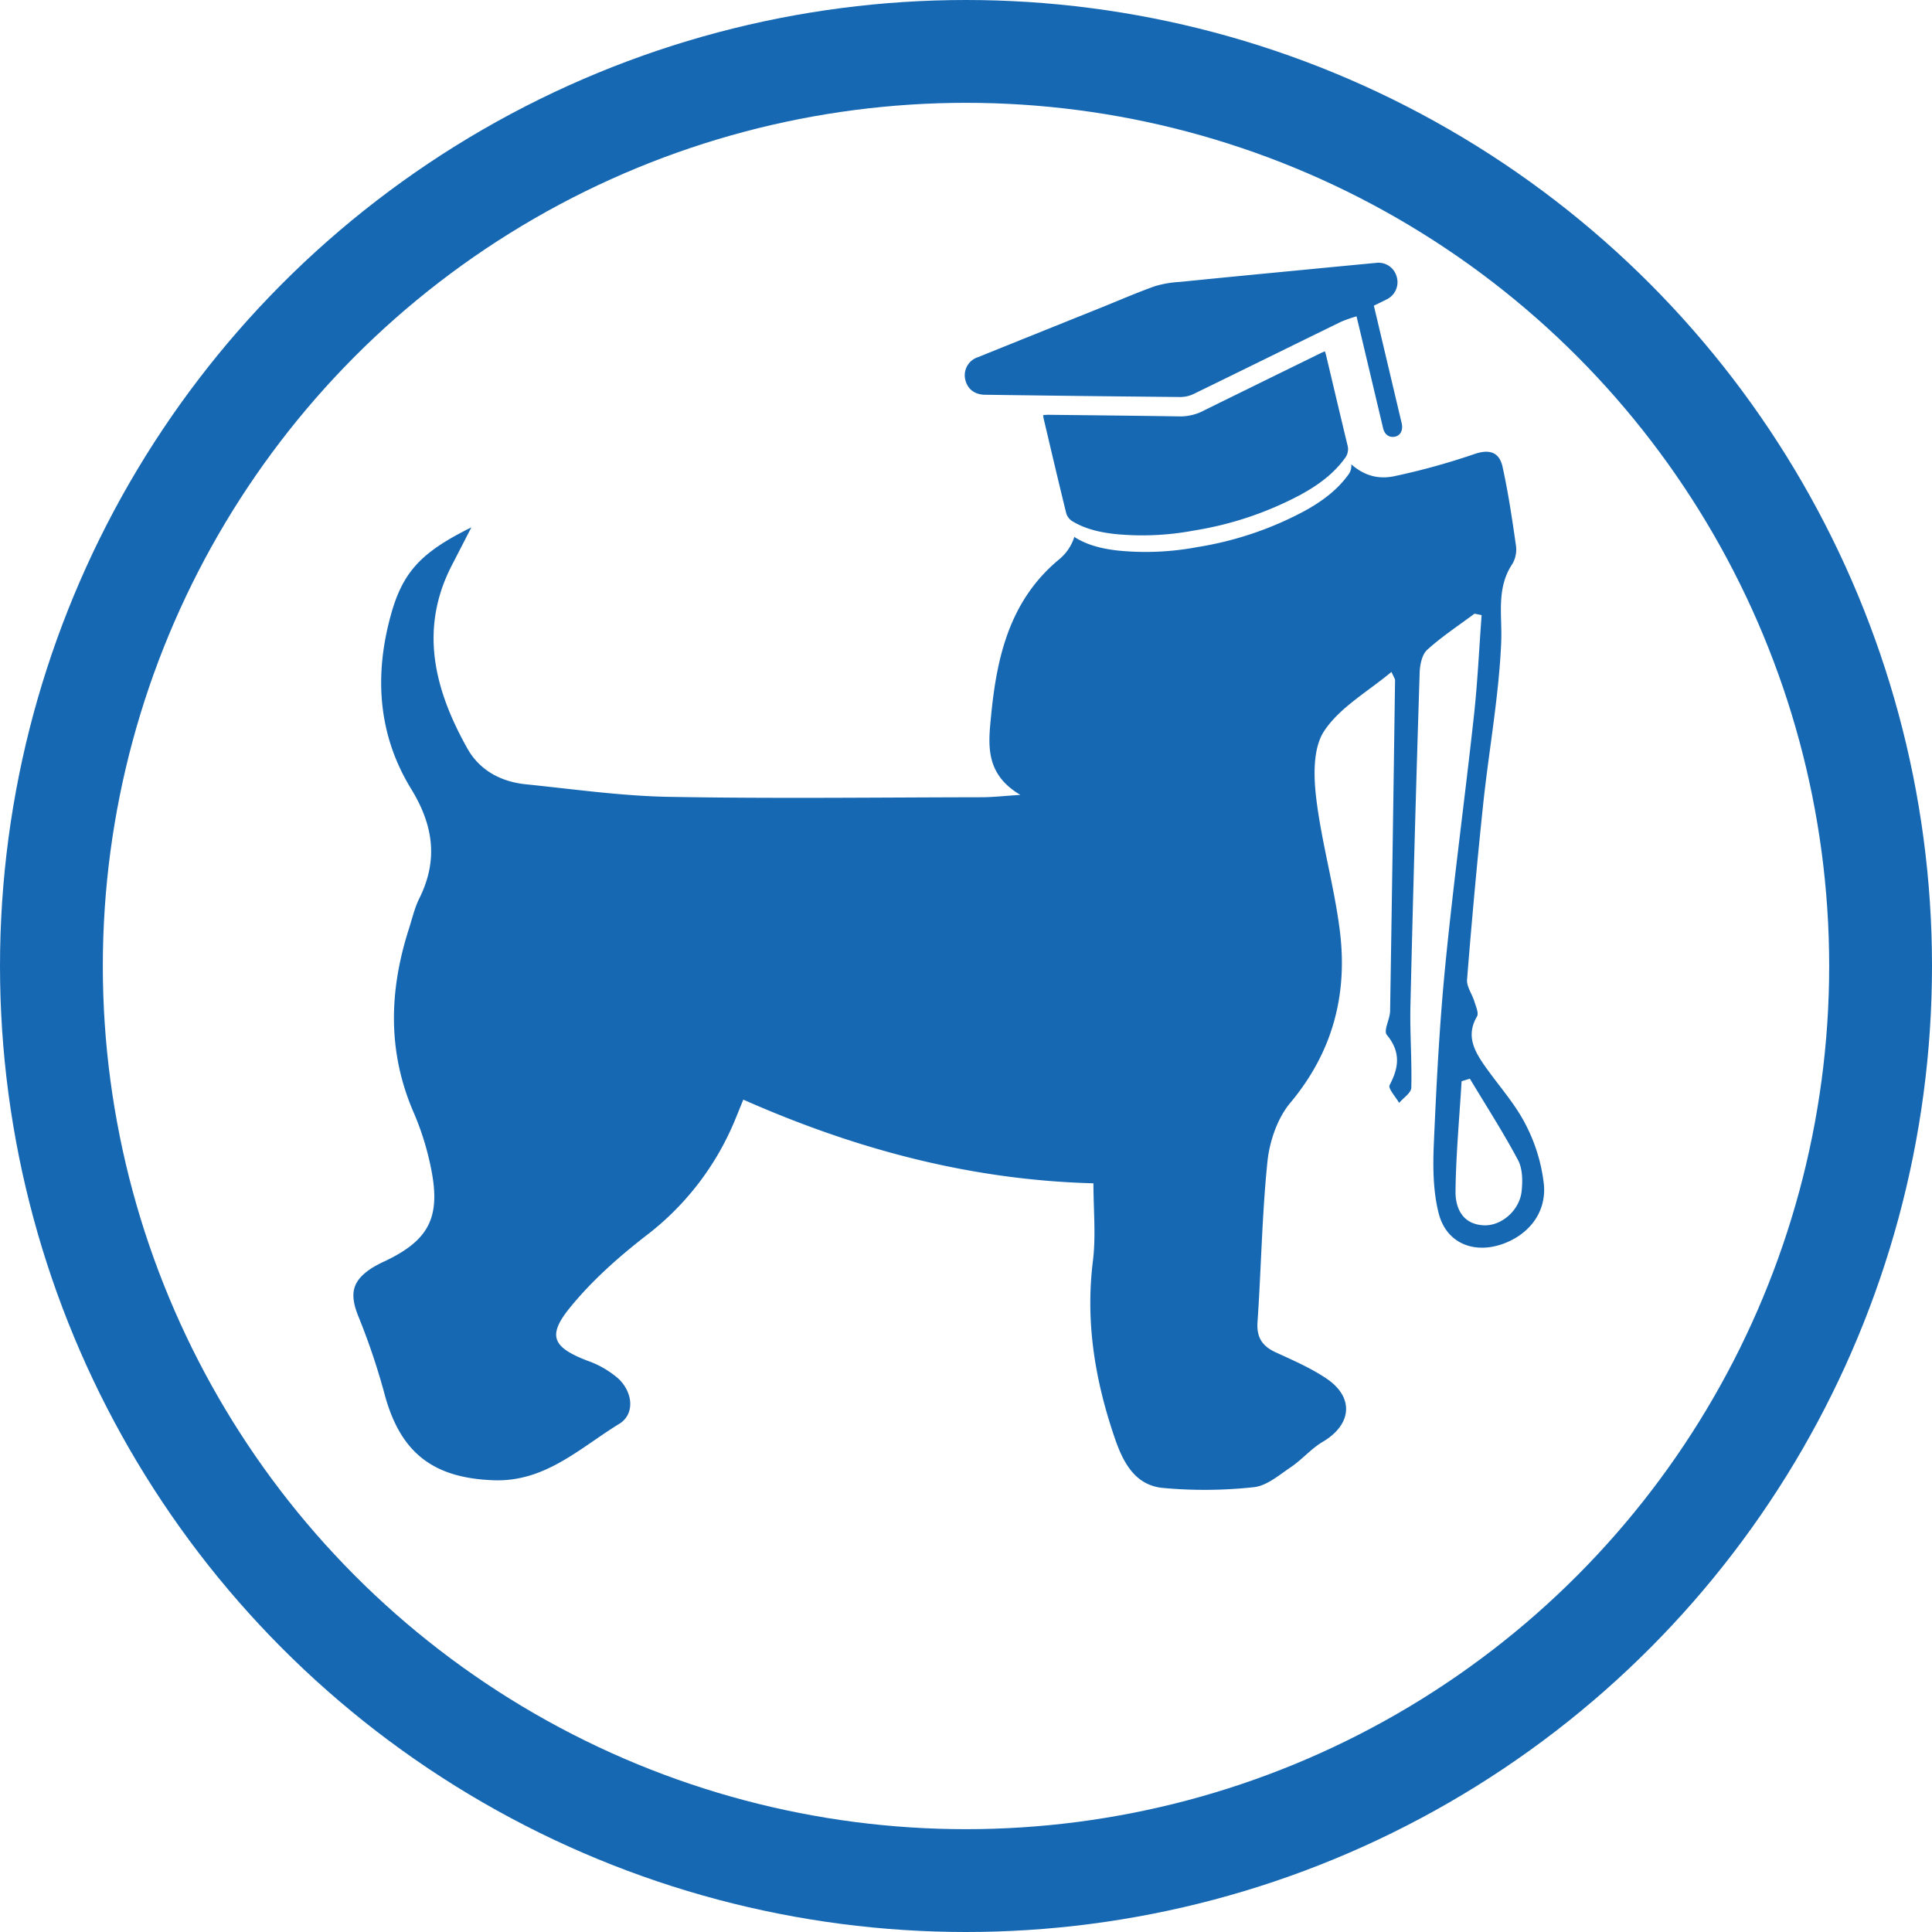 <svg xmlns="http://www.w3.org/2000/svg" viewBox="0 0 582.5 582.5"><defs><style>.a{fill:none;stroke:#1668b3;stroke-miterlimit:10;stroke-width:31px;}.b{fill:#1668b3;}</style></defs><title>dog-training</title><circle class="a" cx="291.25" cy="291.25" r="275.75"/><path class="b" d="M465.48,357.07a51.54,51.54,0,0,0-5.6-18.23c-3.23-6.25-8.13-11.63-12.21-17.46-3.19-4.55-5.73-9.17-2.35-14.93.59-1-.35-3-.8-4.52-.68-2.23-2.37-4.47-2.2-6.59,1.41-17.62,3-35.22,4.85-52.8,1.72-16.28,4.73-32.48,5.44-48.78.36-8.24-1.62-16.38,3.47-23.9a8.72,8.72,0,0,0,.94-5.66c-1.12-7.85-2.29-15.72-4-23.46-.94-4.3-3.8-5.43-8.4-3.87a208.61,208.61,0,0,1-24.21,6.7c-5.13,1.08-9.3-.35-13-3.57a4.39,4.39,0,0,1-.93,3.18c-3.48,4.78-8.14,8.13-13.23,10.92A102.33,102.33,0,0,1,361,164.95,83.93,83.93,0,0,1,337.11,166c-4.5-.51-8.89-1.48-12.81-3.86a3.85,3.85,0,0,1-.38-.29,14.32,14.32,0,0,1-4.35,6.6c-15,12.27-19,29.29-20.74,47.21-.85,8.62-2,17.64,8.82,24-5.13.33-8.32.7-11.52.71-31.5.05-63,.45-94.49-.12-14.4-.26-28.78-2.33-43.15-3.79-7.49-.76-13.92-4.25-17.58-10.79-9.89-17.65-14.67-36-4.61-55.37L142.12,159c-15.13,7.49-20.66,13.39-24.26,26.37-5.06,18.25-3.92,36.14,6.08,52.45,6.71,10.93,8.25,21.42,2.51,33-1.43,2.87-2.16,6.09-3.15,9.17-6,18.7-6.54,37.19,1.49,55.59a84.07,84.07,0,0,1,5.16,16.64c3,14.76-.57,21.66-13.86,28a35.78,35.78,0,0,0-4,2.11c-5.93,3.84-6.73,7.74-4.14,14.31a203.37,203.37,0,0,1,7.86,23.18c4.69,18,14.54,25.86,33.16,26.48,15.47.51,25.95-9.79,37.72-17,4.75-2.9,4.19-9.44-.23-13.63a28.56,28.56,0,0,0-9.35-5.41c-10.34-4-12.23-7.4-5.37-15.88,6.55-8.09,14.56-15.22,22.81-21.64A84.21,84.21,0,0,0,221,339.11c1.09-2.54,2.1-5.11,3.11-7.57,33.76,14.93,68.49,24.25,105.56,25.23,0,8,.79,15.85-.16,23.44-2.29,18.45.65,36,6.6,53.39,2.52,7.37,6.1,14.12,14.34,15a137.07,137.07,0,0,0,27.56-.21c3.88-.39,7.61-3.63,11.12-6s6.17-5.61,9.69-7.69c8.71-5.14,9.57-13.31,1.21-19-4.78-3.24-10.2-5.58-15.47-8-4-1.86-5.73-4.48-5.42-9.09,1.11-16.14,1.35-32.36,3-48.43.64-6.1,3-13,6.83-17.61,12.83-15.29,17.39-32.67,15-51.87-1.67-13.44-5.51-26.62-7.13-40.06-.81-6.72-1-15.22,2.46-20.33,4.74-7.1,13.12-11.78,20.23-17.73.77,1.73,1.08,2.1,1.08,2.47q-.69,49.83-1.49,99.66c0,2.49-2.06,6-1,7.28,4.21,5.14,3.71,9.76.85,15.17-.53,1,1.84,3.54,2.87,5.37,1.28-1.54,3.63-3,3.67-4.61.21-8.27-.46-16.57-.26-24.84q1.18-50.14,2.78-100.28c.07-2.36.7-5.45,2.27-6.88,4.42-4,9.47-7.32,14.27-10.9l2.14.44c-.76,10.18-1.22,20.38-2.34,30.52-2.75,25.07-6.15,50.06-8.62,75.16-1.75,17.79-2.66,35.67-3.44,53.54-.31,7-.26,14.35,1.44,21.08,2.29,9.09,10.69,12.45,19.52,9.22C461,372.14,466.29,365.52,465.48,357.07Zm-6.71,2.11c-.63,5.78-6.14,10.54-11.49,10.25-6.38-.34-8.51-5.24-8.44-10.31.13-11,1.17-22.08,1.83-33.12l2.49-.78c4.89,8.15,10.06,16.16,14.52,24.54C459.08,352.38,459.11,356.08,458.77,359.18Z" transform="translate(0 0)"/><path class="b" d="M409,95.38A41.23,41.23,0,0,0,404.36,97c-14.84,7.24-29.64,14.56-44.49,21.79a9.36,9.36,0,0,1-4,.91q-29.39-.27-58.79-.68c-3.27,0-5.49-1.78-6.09-4.75a5.72,5.72,0,0,1,3.83-6.57q18.63-7.51,37.28-15c5.39-2.17,10.72-4.5,16.19-6.44A32,32,0,0,1,355.73,85c12.51-1.27,25-2.46,37.55-3.67q10.84-1.05,21.69-2.08a5.68,5.68,0,0,1,6.12,4.13,5.75,5.75,0,0,1-3,6.88c-1.25.64-2.51,1.24-3.87,1.9l.39,1.63q4,16.91,8,33.82c.52,2.19-.49,3.92-2.35,4.1-1.61.16-2.83-.81-3.26-2.63q-3.16-13.33-6.32-26.66Z" transform="translate(0 0)"/><path class="b" d="M399.48,105.94c.13.46.26.84.35,1.23,2.14,9,4.25,18,6.44,27.06a4.42,4.42,0,0,1-.8,3.95c-3.48,4.78-8.14,8.13-13.23,10.92A102.34,102.34,0,0,1,360,159.95,83.93,83.93,0,0,1,336.11,161c-4.5-.51-8.89-1.48-12.81-3.86a4.31,4.31,0,0,1-1.82-2.36c-2.37-9.62-4.62-19.27-6.9-28.91,0-.17,0-.36-.09-.73.51,0,1-.08,1.44-.08,13.38.15,26.77.28,40.15.49a15.36,15.36,0,0,0,7.15-1.91q17.65-8.69,35.32-17.34C398.82,106.19,399.11,106.09,399.48,105.94Z" transform="translate(0 0)"/></svg>